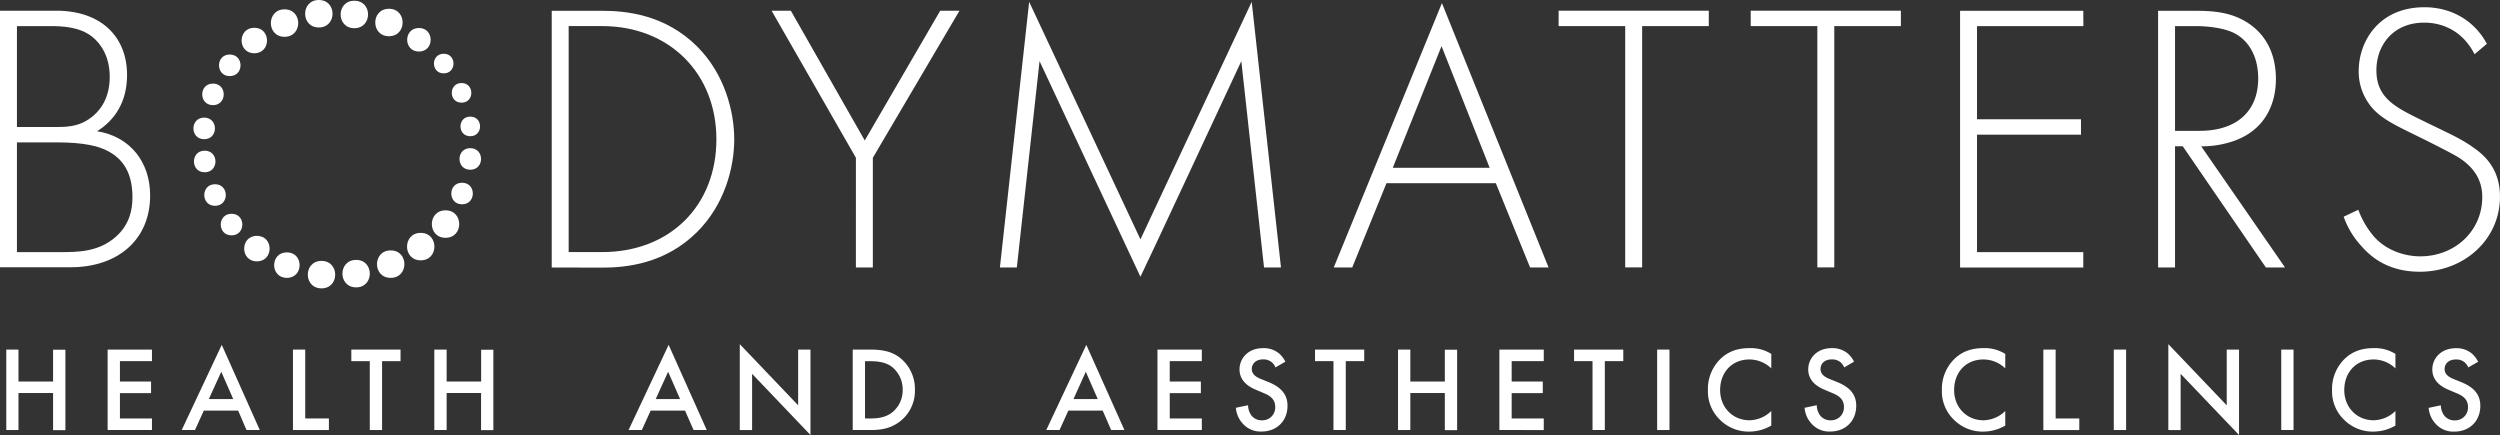 <svg xmlns="http://www.w3.org/2000/svg" viewBox="0 0 973.94 169.46"><rect x="0" y="0" width="973.94" height="169.46" fill="#333333" stroke="none"/><defs><style>.cls-1{fill:#fff;}</style></defs><g id="circle"><path class="cls-1" d="M155.54,315.61c-7.11,0-7.12,10.7,0,10.7S162.65,315.61,155.54,315.61Z" transform="translate(-16.8 -214.36)"/><path class="cls-1" d="M169,311.91c-7.11,0-7.12,10.7,0,10.7S176.14,311.91,169,311.91Z" transform="translate(-16.8 -214.36)"/><path class="cls-1" d="M180.7,305.08c-7.1,0-7.11,10.7,0,10.7S187.82,305.08,180.7,305.08Z" transform="translate(-16.8 -214.36)"/><path class="cls-1" d="M190.37,296.3c-7.11,0-7.12,10.7,0,10.7S197.48,296.3,190.37,296.3Z" transform="translate(-16.8 -214.36)"/><path class="cls-1" d="M142.05,316c-7.11,0-7.12,10.7,0,10.7S149.16,316,142.05,316Z" transform="translate(-16.8 -214.36)"/><path class="cls-1" d="M128.56,312.68c-6.6,0-6.61,9.93,0,9.93S135.17,312.68,128.56,312.68Z" transform="translate(-16.8 -214.36)"/><path class="cls-1" d="M116.88,306.24c-6.6,0-6.61,9.94,0,9.94S123.49,306.24,116.88,306.24Z" transform="translate(-16.8 -214.36)"/><path class="cls-1" d="M107,297.64c-5.59,0-5.6,8.41,0,8.41S112.61,297.64,107,297.64Z" transform="translate(-16.8 -214.36)"/><path class="cls-1" d="M100.57,286.13c-5.58,0-5.59,8.41,0,8.41S106.16,286.13,100.57,286.13Z" transform="translate(-16.8 -214.36)"/><path class="cls-1" d="M196.81,285.55c-5.58,0-5.59,8.4,0,8.4S202.4,285.55,196.81,285.55Z" transform="translate(-16.8 -214.36)"/><path class="cls-1" d="M96.55,273.06c-5.59,0-5.59,8.41,0,8.41S102.14,273.06,96.55,273.06Z" transform="translate(-16.8 -214.36)"/><path class="cls-1" d="M200,272.08c-5.58,0-5.59,8.41,0,8.41S205.62,272.08,200,272.08Z" transform="translate(-16.8 -214.36)"/><path class="cls-1" d="M96.34,260.18c-5.58,0-5.59,8.41,0,8.41S101.94,260.18,96.34,260.18Z" transform="translate(-16.8 -214.36)"/><path class="cls-1" d="M200,259.79c-5.07,0-5.08,7.64,0,7.64S205.12,259.79,200,259.79Z" transform="translate(-16.8 -214.36)"/><path class="cls-1" d="M99.77,246.92c-5.58,0-5.59,8.4,0,8.4S105.36,246.92,99.77,246.92Z" transform="translate(-16.8 -214.36)"/><path class="cls-1" d="M196.61,246.71c-5.07,0-5.08,7.65,0,7.65S201.69,246.71,196.61,246.71Z" transform="translate(-16.8 -214.36)"/><path class="cls-1" d="M189.66,235.3c-5.07,0-5.08,7.64,0,7.64S194.75,235.3,189.66,235.3Z" transform="translate(-16.8 -214.36)"/><path class="cls-1" d="M106.31,235.6c-5.58,0-5.59,8.41,0,8.41S111.9,235.6,106.31,235.6Z" transform="translate(-16.8 -214.36)"/><path class="cls-1" d="M115.87,225.18c-6.59,0-6.6,9.93,0,9.93S122.48,225.18,115.87,225.18Z" transform="translate(-16.8 -214.36)"/><path class="cls-1" d="M180,225.27c-6.09,0-6.1,9.17,0,9.17S186.1,225.27,180,225.27Z" transform="translate(-16.8 -214.36)"/><path class="cls-1" d="M127.65,218c-7.1,0-7.11,10.7,0,10.7S134.77,218,127.65,218Z" transform="translate(-16.8 -214.36)"/><path class="cls-1" d="M168.32,217.78c-7.1,0-7.11,10.69,0,10.69S175.44,217.78,168.32,217.78Z" transform="translate(-16.8 -214.36)"/><path class="cls-1" d="M141,214.36c-7.1,0-7.11,10.7,0,10.7S148.16,214.36,141,214.36Z" transform="translate(-16.8 -214.36)"/><path class="cls-1" d="M154.83,214.65c-7.1,0-7.11,10.7,0,10.7S162,214.65,154.83,214.65Z" transform="translate(-16.8 -214.36)"/></g><g id="bODY_MATTERS" data-name="bODY MATTERS"><path class="cls-1" d="M16.8,218.53H38.7c17.4,0,27.6,10.05,27.6,25.05,0,10.8-5.1,17.85-11.7,21.9,13.05,2.1,20.69,12.15,20.69,25,0,17.55-12.89,28-31,28H16.8Zm6.6,45.3H39.3c5.1,0,9.3-.6,13.65-4.2,4-3.3,6.6-8.4,6.6-15.3,0-8-3.45-12.9-6.75-15.6-4.95-3.9-11.4-4.2-16.65-4.2H23.4Zm0,48.75H40.2c6.75,0,15,0,21.75-6,5.4-4.8,6.45-10.65,6.45-15.3,0-9-3.15-15.15-10.65-18.6-2.7-1.2-7.65-2.85-18.75-2.85H23.4Z" transform="translate(-16.8 -214.36)"/><path class="cls-1" d="M231.74,318.57v-100h19.8c8.85,0,24.3,1.35,36.9,13.95,10.65,10.65,14.4,25.2,14.4,36.15s-3.75,25.35-14.4,36c-12.6,12.6-28.05,13.95-36.9,13.95Zm6.6-6h13c26.4,0,44.55-18,44.55-43.95,0-25.65-18.3-44.1-44.55-44.1h-13Z" transform="translate(-16.8 -214.36)"/><path class="cls-1" d="M350.24,275.83l-32.85-57.3h7.5l28.8,50.55,29.4-50.55h7.5l-33.75,57.3v42.74h-6.6Z" transform="translate(-16.8 -214.36)"/><path class="cls-1" d="M406.34,318.57l11.4-103.49,43.35,92.54,43.35-92.54,11.4,103.49h-6.6l-8.85-80.39s-39.15,84-39.3,84l-39.3-84-8.85,80.39Z" transform="translate(-16.8 -214.36)"/><path class="cls-1" d="M599.54,285.73h-42.6l-13.35,32.84h-7.2l42.15-103,41.55,103h-7.2Zm-2.4-6-18.75-47.4-19,47.4Z" transform="translate(-16.8 -214.36)"/><path class="cls-1" d="M656.54,224.53v94h-6.6v-94H624v-6h58.5v6Z" transform="translate(-16.8 -214.36)"/><path class="cls-1" d="M731.39,224.53v94h-6.6v-94H698.84v-6h58.5v6Z" transform="translate(-16.8 -214.36)"/><path class="cls-1" d="M828.44,224.53H787v36.3h40.5v6H787v45.75h41.4v6h-48v-100h48Z" transform="translate(-16.8 -214.36)"/><path class="cls-1" d="M899.54,318.57l-32.4-47.24h-3v47.24h-6.6v-100h14.4c7.65,0,14.55.6,21.15,5.1,7.8,5.4,10.35,13.65,10.35,21.45,0,9.9-4.35,20.1-16.8,24.3a38.28,38.28,0,0,1-12.3,1.95L907,318.57Zm-35.4-53.24h9.6c14.25,0,22.8-7.5,22.8-20.4,0-10.05-4.95-15.3-8.85-17.4-4.2-2.4-11.4-3-15.3-3h-8.25Z" transform="translate(-16.8 -214.36)"/><path class="cls-1" d="M980.83,235.48c-6.14-12-16.94-12.3-19.64-12.3-11.85,0-18.6,8.55-18.6,18.6,0,10.8,7.5,14.4,17.55,19.35s14.85,6.9,19.94,10.5c4.35,3,10.65,8.25,10.65,19.35,0,16.8-14.1,29.24-31.19,29.24-12.9,0-19.5-6.15-23.25-10.5a32.84,32.84,0,0,1-6.45-10.94l5.7-2.7a34.35,34.35,0,0,0,5.4,9.59c4.5,5.71,11.85,8.55,18.75,8.55,13.5,0,24.14-9.89,24.14-23.09,0-5.4-2.09-11.1-9.75-15.75-2.84-1.65-8.69-4.65-16.94-8.7-9.9-4.8-14.85-7.5-18.3-13.2a21.51,21.51,0,0,1-3.15-11.4c0-11.55,7.8-24.9,25.65-24.9,10,0,19.2,4.8,24.29,14.25Z" transform="translate(-16.8 -214.36)"/></g><g id="SUBTITLE"><path class="cls-1" d="M24,363H37.48v-12.4h4.8v31.34h-4.8V367.47H24v14.42H19.25V350.55H24Z" transform="translate(-16.8 -214.36)"/><path class="cls-1" d="M76,355.06H63.52V363H75.65v4.51H63.52v9.87H76v4.51H58.73V350.55H76Z" transform="translate(-16.8 -214.36)"/><path class="cls-1" d="M109.58,374.33H96.19l-3.43,7.56H87.59l15.6-33.18L118,381.89h-5.17Zm-1.92-4.51L103,359.19l-4.84,10.63Z" transform="translate(-16.8 -214.36)"/><path class="cls-1" d="M135.71,350.55v26.83h9.22v4.51h-14V350.55Z" transform="translate(-16.8 -214.36)"/><path class="cls-1" d="M165.65,355.06v26.83h-4.79V355.06h-7.19v-4.51h19.17v4.51Z" transform="translate(-16.8 -214.36)"/><path class="cls-1" d="M190.8,363h13.44v-12.4H209v31.34h-4.79V367.47H190.8v14.42H186V350.55h4.8Z" transform="translate(-16.8 -214.36)"/><path class="cls-1" d="M283.67,374.33h-13.4l-3.43,7.56h-5.17l15.61-33.18,14.85,33.18H287Zm-1.93-4.51-4.65-10.63-4.84,10.63Z" transform="translate(-16.8 -214.36)"/><path class="cls-1" d="M305,381.89V348.43l22.74,23.83V350.55h4.8v33.27L309.8,360v21.9Z" transform="translate(-16.8 -214.36)"/><path class="cls-1" d="M355.58,350.55c4.37,0,8.17.47,11.65,3.05a15.52,15.52,0,0,1,6,12.64,15,15,0,0,1-6.3,12.65c-3.66,2.58-7.1,3-11.47,3H349V350.55Zm-1.79,26.83h2.07c2.35,0,5.59-.19,8.32-2.21a11,11,0,0,0,4.28-8.93,11.2,11.2,0,0,0-4.23-9c-2.73-2-6.07-2.16-8.37-2.16h-2.07Z" transform="translate(-16.8 -214.36)"/><path class="cls-1" d="M446.38,374.33H433l-3.43,7.56h-5.17L440,348.71l14.85,33.18h-5.17Zm-1.93-4.51-4.65-10.63L435,369.82Z" transform="translate(-16.8 -214.36)"/><path class="cls-1" d="M485,355.06h-12.5V363h12.13v4.51H472.51v9.87H485v4.51H467.72V350.55H485Z" transform="translate(-16.8 -214.36)"/><path class="cls-1" d="M513.68,357.5a4.93,4.93,0,0,0-1.41-2,5,5,0,0,0-3.38-1.13c-2.91,0-4.42,1.74-4.42,3.76,0,.94.33,2.59,3.39,3.81l3.14,1.27c5.79,2.35,7.38,5.64,7.38,9.21,0,6-4.23,10.05-10.1,10.05a9.19,9.19,0,0,1-7.38-3.14,10.17,10.17,0,0,1-2.63-6.11l4.75-1a6.81,6.81,0,0,0,1.31,4,5,5,0,0,0,4.09,1.88,5,5,0,0,0,5.17-5.27c0-3.19-2.44-4.51-4.51-5.35l-3-1.27c-2.58-1.08-6.39-3.25-6.39-7.95,0-4.23,3.29-8.27,9.16-8.27a9.22,9.22,0,0,1,6.3,2.12,10.58,10.58,0,0,1,2.4,3.15Z" transform="translate(-16.8 -214.36)"/><path class="cls-1" d="M541.08,355.06v26.83h-4.79V355.06H529.1v-4.51h19.17v4.51Z" transform="translate(-16.8 -214.36)"/><path class="cls-1" d="M566.23,363h13.44v-12.4h4.79v31.34h-4.79V367.47H566.23v14.42h-4.79V350.55h4.79Z" transform="translate(-16.8 -214.36)"/><path class="cls-1" d="M618.21,355.06h-12.5V363h12.12v4.51H605.71v9.87h12.5v4.51H600.92V350.55h17.29Z" transform="translate(-16.8 -214.36)"/><path class="cls-1" d="M642,355.06v26.83h-4.79V355.06h-7.19v-4.51h19.17v4.51Z" transform="translate(-16.8 -214.36)"/><path class="cls-1" d="M667.19,350.55v31.34h-4.8V350.55Z" transform="translate(-16.8 -214.36)"/><path class="cls-1" d="M706.85,357.88a12.22,12.22,0,0,0-8.51-3.48c-6.81,0-11.42,5-11.42,11.94,0,6.62,4.8,11.75,11.47,11.75a12.44,12.44,0,0,0,8.46-3.62v5.68a17.11,17.11,0,0,1-8.6,2.35,15.68,15.68,0,0,1-11.09-4.32,15.36,15.36,0,0,1-5-11.84,16.42,16.42,0,0,1,5-12.27c3.24-3.05,7-4.09,11.33-4.09a14.9,14.9,0,0,1,8.36,2.26Z" transform="translate(-16.8 -214.36)"/><path class="cls-1" d="M735.24,357.5a4.93,4.93,0,0,0-1.41-2,5,5,0,0,0-3.38-1.13c-2.92,0-4.42,1.74-4.42,3.76,0,.94.33,2.59,3.38,3.81l3.15,1.27c5.78,2.35,7.38,5.64,7.38,9.21,0,6-4.23,10.05-10.1,10.05a9.17,9.17,0,0,1-7.38-3.14,10.12,10.12,0,0,1-2.63-6.11l4.74-1a6.81,6.81,0,0,0,1.32,4,5,5,0,0,0,4.09,1.88,5,5,0,0,0,5.17-5.27c0-3.19-2.45-4.51-4.52-5.35l-3-1.27c-2.59-1.08-6.39-3.25-6.39-7.95,0-4.23,3.29-8.27,9.16-8.27a9.24,9.24,0,0,1,6.3,2.12,10.56,10.56,0,0,1,2.39,3.15Z" transform="translate(-16.8 -214.36)"/><path class="cls-1" d="M798,357.88a12.21,12.21,0,0,0-8.5-3.48c-6.82,0-11.42,5-11.42,11.94,0,6.62,4.79,11.75,11.46,11.75a12.44,12.44,0,0,0,8.46-3.62v5.68a17.11,17.11,0,0,1-8.6,2.35,15.7,15.7,0,0,1-11.09-4.32,15.39,15.39,0,0,1-5-11.84,16.42,16.42,0,0,1,5-12.27c3.24-3.05,7-4.09,11.33-4.09a14.88,14.88,0,0,1,8.36,2.26Z" transform="translate(-16.8 -214.36)"/><path class="cls-1" d="M817.63,350.55v26.83h9.21v4.51h-14V350.55Z" transform="translate(-16.8 -214.36)"/><path class="cls-1" d="M845.08,350.55v31.34h-4.8V350.55Z" transform="translate(-16.8 -214.36)"/><path class="cls-1" d="M861.53,381.89V348.43l22.75,23.83V350.55h4.79v33.27L866.32,360v21.9Z" transform="translate(-16.8 -214.36)"/><path class="cls-1" d="M910.31,350.55v31.34h-4.79V350.55Z" transform="translate(-16.8 -214.36)"/><path class="cls-1" d="M950,357.88a12.22,12.22,0,0,0-8.51-3.48c-6.81,0-11.42,5-11.42,11.94,0,6.62,4.8,11.75,11.47,11.75a12.46,12.46,0,0,0,8.46-3.62v5.68a17.11,17.11,0,0,1-8.6,2.35,15.68,15.68,0,0,1-11.09-4.32,15.36,15.36,0,0,1-5-11.84,16.42,16.42,0,0,1,5-12.27c3.24-3.05,7-4.09,11.32-4.09a14.91,14.91,0,0,1,8.37,2.26Z" transform="translate(-16.8 -214.36)"/><path class="cls-1" d="M978.37,357.5a4.86,4.86,0,0,0-4.8-3.1c-2.91,0-4.41,1.74-4.41,3.76,0,.94.33,2.59,3.38,3.81l3.15,1.27c5.78,2.35,7.38,5.64,7.38,9.21,0,6-4.23,10.05-10.11,10.05a9.19,9.19,0,0,1-7.38-3.14,10.17,10.17,0,0,1-2.63-6.11l4.75-1a6.74,6.74,0,0,0,1.32,4,5,5,0,0,0,4.08,1.88,5,5,0,0,0,5.17-5.27c0-3.19-2.44-4.51-4.51-5.35l-3-1.27c-2.58-1.08-6.39-3.25-6.39-7.95,0-4.23,3.29-8.27,9.17-8.27a9.24,9.24,0,0,1,6.3,2.12,10.73,10.73,0,0,1,2.39,3.15Z" transform="translate(-16.8 -214.36)"/></g></svg>